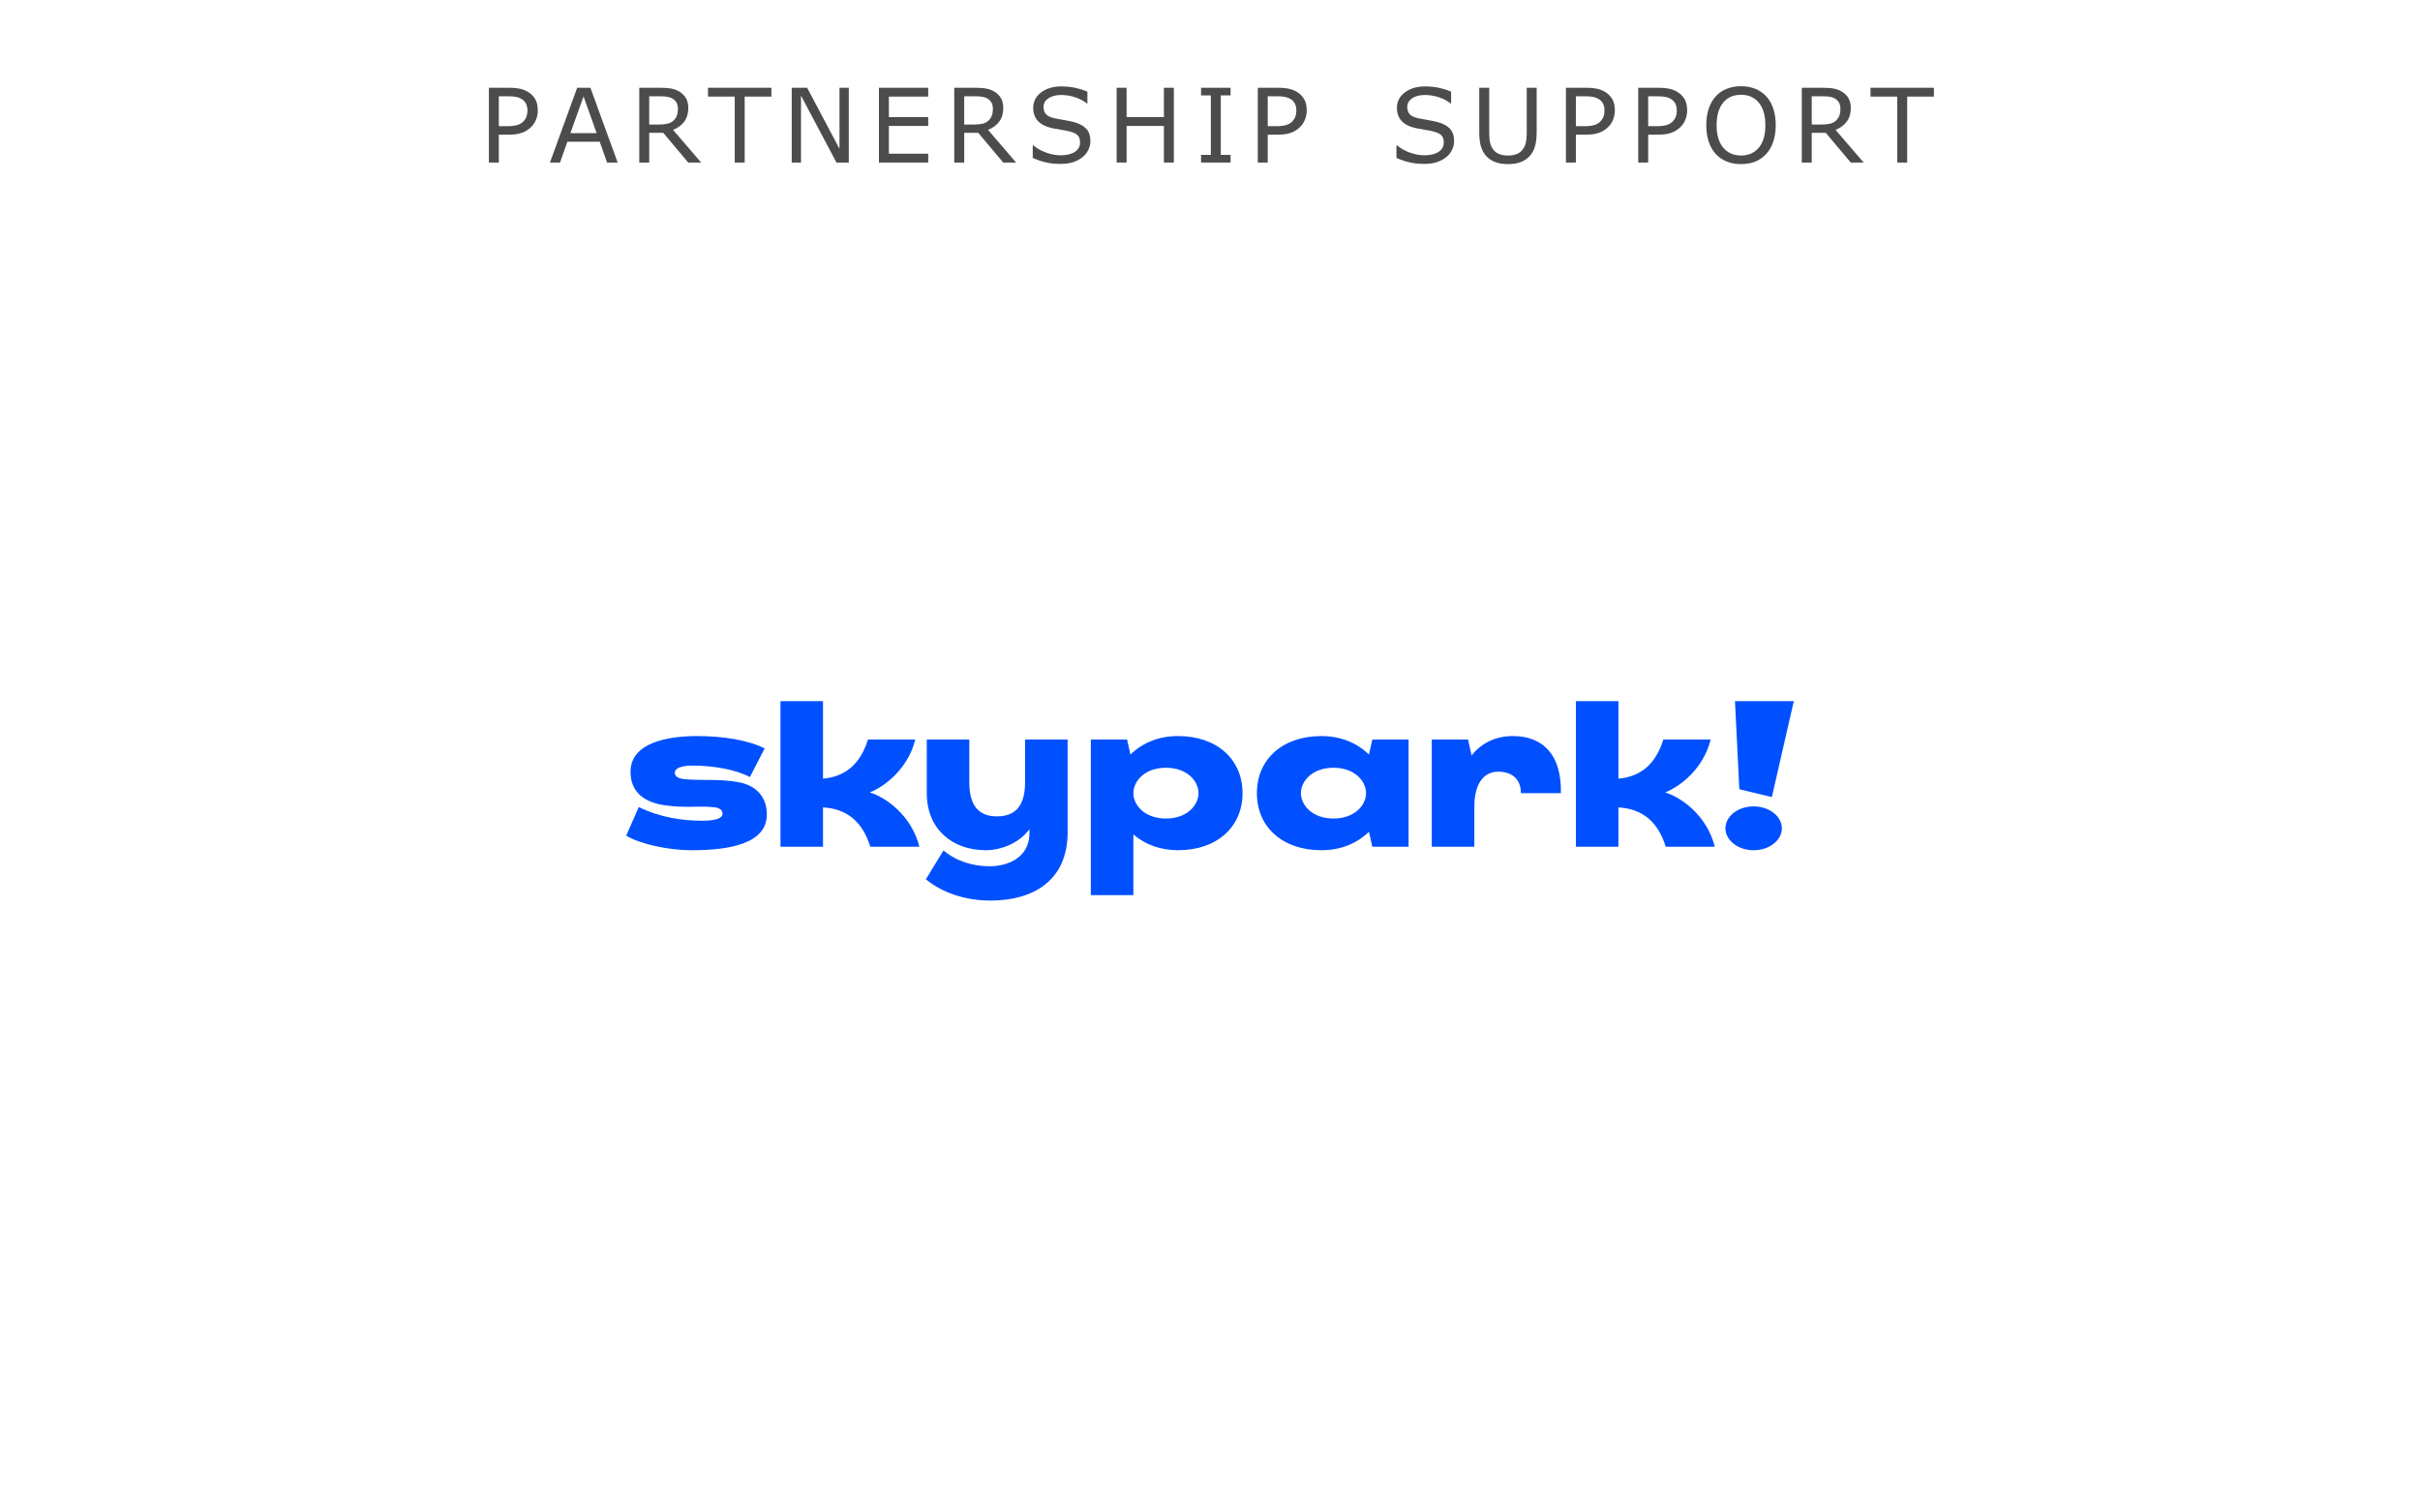 <?xml version="1.0" encoding="UTF-8"?> <svg xmlns="http://www.w3.org/2000/svg" viewBox="0 0 400 250"><defs><style> .cls-1 { fill: #000; } .cls-1, .cls-2 { stroke-width: 0px; } .cls-3 { opacity: .7; } .cls-2 { fill: #0050ff; } </style></defs><g id="basic"><path class="cls-2" d="M250.342,121.671c1.479.037,7.834.315,7.653,9.428h-6.606c0-3.174-2.636-3.551-3.686-3.551-2.639,0-4.011,2.202-4.011,5.855v6.554h-7.031v-17.721h5.991l.589,2.629c1.785-2.223,4.224-3.267,7.1-3.194h.002ZM143.763,130.981c2.555-1.021,6.336-3.953,7.52-8.743h-7.821c-1.268,4.066-3.718,6.127-7.426,6.475v-12.824h-7.031v24.071h7.031v-6.506c3.93.238,6.507,2.298,7.821,6.506h8.107c-1.294-5.237-5.695-8.255-8.201-8.979ZM169.435,129.306c0,3.802-1.542,5.632-4.627,5.632-3.085,0-4.592-1.83-4.592-5.632v-7.067h-7.031v8.861c0,5.918,4.197,9.434,9.758,9.434,2.511,0,5.561-1.184,7.211-3.48v.681c0,3.875-3.372,5.452-6.601,5.452-2.584,0-5.381-.754-7.606-2.619l-2.906,4.771c2.87,2.367,6.781,3.516,10.691,3.516,6.779,0,12.735-3.085,12.735-11.3v-15.317h-7.031v7.067ZM122.155,129.306c-3.121-.61-5.991-.251-8.861-.502-1.291-.108-1.757-.539-1.757-1.076,0-.717.969-1.184,3.014-1.184,3.516,0,7.211.717,9.398,1.901l2.44-4.736c-2.655-1.364-6.852-2.045-11.157-2.045-4.771,0-11.013,1.04-11.013,5.918,0,3.445,2.404,5.058,5.668,5.525,3.623.502,5.561.036,8.143.324,1.005.108,1.4.539,1.4,1.076,0,.717-1.04,1.149-3.372,1.149-3.157,0-6.887-.501-10.474-2.26l-2.082,4.734c2.296,1.364,6.852,2.404,10.798,2.404,6.206,0,12.448-1.04,12.448-5.918,0-3.05-1.937-4.807-4.592-5.31ZM275.236,130.981c2.554-1.021,6.335-3.953,7.519-8.743h-7.82c-1.269,4.066-3.718,6.127-7.427,6.475v-12.824h-7.031v24.071h7.031v-6.506c3.931.238,6.507,2.298,7.821,6.506h8.108c-1.295-5.237-5.695-8.255-8.201-8.979ZM205.38,131.099c0,5.561-4.197,9.434-10.654,9.434-2.878,0-5.388-.893-7.391-2.611v10.036h-7.031v-25.718h5.991l.555,2.479c2.076-2.006,4.758-3.053,7.874-3.053,6.457,0,10.654,3.875,10.654,9.434h.002ZM198.098,131.099c0-2.009-1.901-4.197-5.381-4.197-3.48,0-5.381,2.189-5.381,4.197,0,2.008,1.901,4.197,5.381,4.197,3.48,0,5.381-2.189,5.381-4.197ZM226.832,122.239h5.991v17.721h-5.991l-.555-2.479c-2.076,2.006-4.758,3.053-7.874,3.053-6.457,0-10.654-3.875-10.654-9.434,0-5.559,4.197-9.434,10.654-9.434,3.116,0,5.799,1.047,7.874,3.053l.555-2.479v-.002ZM225.792,131.099c0-2.009-1.901-4.197-5.381-4.197s-5.381,2.189-5.381,4.197c0,2.008,1.901,4.197,5.381,4.197s5.381-2.189,5.381-4.197ZM292.872,131.746l3.628-15.857h-9.726l.719,14.563,5.378,1.294ZM289.859,140.535c2.575,0,4.663-1.623,4.663-3.623,0-2-2.088-3.622-4.663-3.622-2.577,0-4.664,1.623-4.664,3.622,0,2,2.089,3.623,4.664,3.623Z"></path></g><g id="eng"><g class="cls-3"><path class="cls-1" d="M88.893,18.242c0,.548-.096,1.056-.286,1.523-.191.468-.458.873-.801,1.216-.427.426-.93.746-1.511.958-.581.213-1.314.32-2.2.32h-1.644v4.607h-1.644v-12.36h3.354c.742,0,1.37.062,1.885.187.515.124.971.319,1.369.585.471.315.834.708,1.092,1.179.257.47.386,1.065.386,1.785ZM87.183,18.283c0-.426-.074-.797-.224-1.112s-.377-.573-.681-.772c-.266-.171-.569-.294-.909-.37-.341-.074-.771-.112-1.291-.112h-1.627v4.939h1.387c.664,0,1.203-.06,1.618-.179.415-.119.753-.308,1.013-.568.261-.266.444-.545.552-.838.108-.293.162-.623.162-.988Z"></path><path class="cls-1" d="M102.09,26.866h-1.752l-1.212-3.445h-5.346l-1.212,3.445h-1.668l4.499-12.36h2.191l4.499,12.36ZM98.62,22.01l-2.167-6.068-2.175,6.068h4.342Z"></path><path class="cls-1" d="M115.892,26.866h-2.133l-4.134-4.914h-2.316v4.914h-1.644v-12.36h3.462c.747,0,1.369.048,1.867.145.498.097.946.27,1.345.519.448.282.799.638,1.05,1.067.252.429.378.972.378,1.631,0,.891-.224,1.637-.672,2.237-.448.6-1.065,1.053-1.852,1.357l4.648,5.404ZM112.049,17.984c0-.354-.062-.668-.188-.942-.124-.273-.33-.505-.618-.693-.237-.161-.52-.272-.847-.336-.326-.063-.711-.095-1.153-.095h-1.935v4.665h1.66c.521,0,.975-.045,1.361-.137.388-.091.717-.261.988-.51.249-.232.433-.5.552-.801.119-.301.179-.685.179-1.149Z"></path><path class="cls-1" d="M127.503,15.967h-4.416v10.899h-1.644v-10.899h-4.416v-1.461h10.476v1.461Z"></path><path class="cls-1" d="M140.293,26.866h-2.034l-5.86-11.057v11.057h-1.535v-12.36h2.548l5.346,10.094v-10.094h1.536v12.36Z"></path><path class="cls-1" d="M153.423,26.866h-8.143v-12.36h8.143v1.461h-6.499v3.387h6.499v1.461h-6.499v4.59h6.499v1.461Z"></path><path class="cls-1" d="M167.956,26.866h-2.133l-4.134-4.914h-2.316v4.914h-1.644v-12.36h3.462c.747,0,1.369.048,1.867.145.498.097.946.27,1.345.519.448.282.799.638,1.05,1.067.252.429.378.972.378,1.631,0,.891-.224,1.637-.672,2.237-.448.6-1.065,1.053-1.852,1.357l4.648,5.404ZM164.113,17.984c0-.354-.062-.668-.188-.942-.124-.273-.33-.505-.618-.693-.237-.161-.52-.272-.847-.336-.326-.063-.711-.095-1.153-.095h-1.935v4.665h1.66c.521,0,.975-.045,1.361-.137.388-.091.717-.261.988-.51.249-.232.433-.5.552-.801.119-.301.179-.685.179-1.149Z"></path><path class="cls-1" d="M180.231,23.338c0,.481-.112.958-.336,1.428-.225.47-.539.869-.942,1.195-.443.354-.959.631-1.548.83-.59.2-1.3.299-2.13.299-.891,0-1.691-.084-2.402-.25-.712-.166-1.436-.412-2.171-.739v-2.059h.116c.625.52,1.348.921,2.166,1.204.819.282,1.589.423,2.308.423,1.019,0,1.812-.191,2.379-.573.566-.382.851-.891.851-1.527,0-.548-.135-.952-.402-1.212-.269-.26-.677-.462-1.225-.606-.415-.111-.865-.202-1.349-.274-.484-.072-.998-.163-1.54-.274-1.096-.232-1.908-.629-2.437-1.191-.528-.562-.793-1.293-.793-2.195,0-1.035.438-1.883,1.312-2.544.875-.662,1.984-.992,3.329-.992.868,0,1.665.083,2.391.249.725.166,1.366.371,1.926.614v1.942h-.116c-.471-.398-1.089-.729-1.855-.992-.767-.263-1.551-.394-2.354-.394-.88,0-1.587.183-2.12.548-.534.365-.802.835-.802,1.411,0,.515.133.918.398,1.212s.733.518,1.403.672c.354.078.857.171,1.511.282.652.111,1.206.224,1.66.34.918.244,1.61.611,2.075,1.104s.697,1.182.697,2.067Z"></path><path class="cls-1" d="M194.025,26.866h-1.644v-6.051h-6.167v6.051h-1.644v-12.36h1.644v4.848h6.167v-4.848h1.644v12.36Z"></path><path class="cls-1" d="M203.403,26.866h-4.881v-1.262h1.619v-9.836h-1.619v-1.262h4.881v1.262h-1.618v9.836h1.618v1.262Z"></path><path class="cls-1" d="M215.986,18.242c0,.548-.096,1.056-.286,1.523-.191.468-.458.873-.801,1.216-.427.426-.93.746-1.512.958-.58.213-1.313.32-2.199.32h-1.644v4.607h-1.644v-12.36h3.354c.741,0,1.369.062,1.885.187.514.124.971.319,1.369.585.471.315.834.708,1.092,1.179.257.47.386,1.065.386,1.785ZM214.276,18.283c0-.426-.074-.797-.225-1.112-.148-.315-.376-.573-.68-.772-.266-.171-.569-.294-.909-.37-.341-.074-.771-.112-1.291-.112h-1.627v4.939h1.386c.664,0,1.204-.06,1.619-.179.415-.119.753-.308,1.013-.568.26-.266.444-.545.552-.838.108-.293.162-.623.162-.988Z"></path><path class="cls-1" d="M240.349,23.338c0,.481-.112.958-.336,1.428-.225.47-.538.869-.942,1.195-.442.354-.959.631-1.548.83-.59.2-1.3.299-2.13.299-.891,0-1.691-.084-2.402-.25-.711-.166-1.435-.412-2.171-.739v-2.059h.116c.625.52,1.348.921,2.166,1.204.819.282,1.589.423,2.309.423,1.018,0,1.811-.191,2.378-.573s.851-.891.851-1.527c0-.548-.134-.952-.402-1.212s-.677-.462-1.225-.606c-.415-.111-.864-.202-1.349-.274s-.998-.163-1.54-.274c-1.096-.232-1.908-.629-2.437-1.191-.528-.562-.792-1.293-.792-2.195,0-1.035.437-1.883,1.311-2.544.875-.662,1.984-.992,3.329-.992.869,0,1.666.083,2.391.249s1.367.371,1.926.614v1.942h-.116c-.471-.398-1.089-.729-1.855-.992-.767-.263-1.551-.394-2.354-.394-.879,0-1.586.183-2.12.548s-.802.835-.802,1.411c0,.515.133.918.398,1.212s.733.518,1.403.672c.354.078.857.171,1.511.282s1.206.224,1.66.34c.919.244,1.61.611,2.075,1.104s.697,1.182.697,2.067Z"></path><path class="cls-1" d="M253.993,21.902c0,.896-.098,1.678-.294,2.345-.196.667-.519,1.222-.968,1.665-.426.42-.924.728-1.494.921-.569.193-1.233.291-1.992.291-.774,0-1.449-.103-2.025-.308-.575-.205-1.06-.506-1.452-.905-.448-.454-.771-1.001-.967-1.644s-.295-1.431-.295-2.366v-7.396h1.644v7.479c0,.669.046,1.198.137,1.585.092.387.245.739.461,1.054.243.36.574.631.992.813s.92.274,1.506.274c.593,0,1.096-.09,1.512-.27.414-.18.746-.452.996-.817.215-.315.369-.677.46-1.083.092-.407.138-.912.138-1.515v-7.521h1.643v7.396Z"></path><path class="cls-1" d="M266.917,18.242c0,.548-.096,1.056-.286,1.523-.191.468-.458.873-.801,1.216-.427.426-.93.746-1.512.958-.58.213-1.313.32-2.199.32h-1.644v4.607h-1.644v-12.36h3.354c.741,0,1.369.062,1.885.187.514.124.971.319,1.369.585.471.315.834.708,1.092,1.179.257.47.386,1.065.386,1.785ZM265.207,18.283c0-.426-.074-.797-.225-1.112-.148-.315-.376-.573-.68-.772-.266-.171-.569-.294-.909-.37-.341-.074-.771-.112-1.291-.112h-1.627v4.939h1.386c.664,0,1.204-.06,1.619-.179.415-.119.753-.308,1.013-.568.26-.266.444-.545.552-.838.108-.293.162-.623.162-.988Z"></path><path class="cls-1" d="M278.868,18.242c0,.548-.096,1.056-.286,1.523-.191.468-.458.873-.801,1.216-.427.426-.93.746-1.512.958-.58.213-1.313.32-2.199.32h-1.644v4.607h-1.644v-12.36h3.354c.741,0,1.369.062,1.885.187.514.124.971.319,1.369.585.471.315.834.708,1.092,1.179.257.47.386,1.065.386,1.785ZM277.158,18.283c0-.426-.074-.797-.225-1.112-.148-.315-.376-.573-.68-.772-.266-.171-.569-.294-.909-.37-.341-.074-.771-.112-1.291-.112h-1.627v4.939h1.386c.664,0,1.204-.06,1.619-.179.415-.119.753-.308,1.013-.568.26-.266.444-.545.552-.838.108-.293.162-.623.162-.988Z"></path><path class="cls-1" d="M291.948,15.926c.504.553.89,1.231,1.158,2.034s.402,1.713.402,2.731-.137,1.93-.411,2.735c-.273.805-.657,1.476-1.149,2.013-.509.559-1.111.979-1.806,1.262s-1.487.424-2.378.424c-.869,0-1.659-.145-2.37-.432s-1.315-.706-1.813-1.253-.881-1.22-1.149-2.017-.402-1.707-.402-2.731c0-1.007.133-1.911.398-2.71.266-.8.652-1.485,1.162-2.055.486-.542,1.091-.958,1.813-1.245.722-.288,1.509-.432,2.361-.432.886,0,1.681.146,2.387.436.705.291,1.305.705,1.797,1.241ZM291.799,20.69c0-1.605-.359-2.843-1.079-3.715-.72-.871-1.702-1.307-2.946-1.307-1.257,0-2.243.436-2.96,1.307-.717.872-1.075,2.11-1.075,3.715,0,1.622.365,2.862,1.096,3.723.73.861,1.711,1.291,2.939,1.291s2.206-.43,2.934-1.291c.728-.86,1.092-2.101,1.092-3.723Z"></path><path class="cls-1" d="M308.042,26.866h-2.133l-4.135-4.914h-2.315v4.914h-1.644v-12.36h3.461c.748,0,1.37.048,1.868.145.498.097.946.27,1.345.519.448.282.798.638,1.05,1.067.252.429.378.972.378,1.631,0,.891-.225,1.637-.672,2.237-.449.6-1.065,1.053-1.852,1.357l4.648,5.404ZM304.198,17.984c0-.354-.062-.668-.187-.942-.124-.273-.33-.505-.618-.693-.238-.161-.521-.272-.847-.336-.326-.063-.711-.095-1.153-.095h-1.935v4.665h1.66c.521,0,.974-.045,1.361-.137.388-.091.717-.261.987-.51.25-.232.434-.5.553-.801.119-.301.178-.685.178-1.149Z"></path><path class="cls-1" d="M319.653,15.967h-4.416v10.899h-1.644v-10.899h-4.416v-1.461h10.476v1.461Z"></path></g></g></svg> 